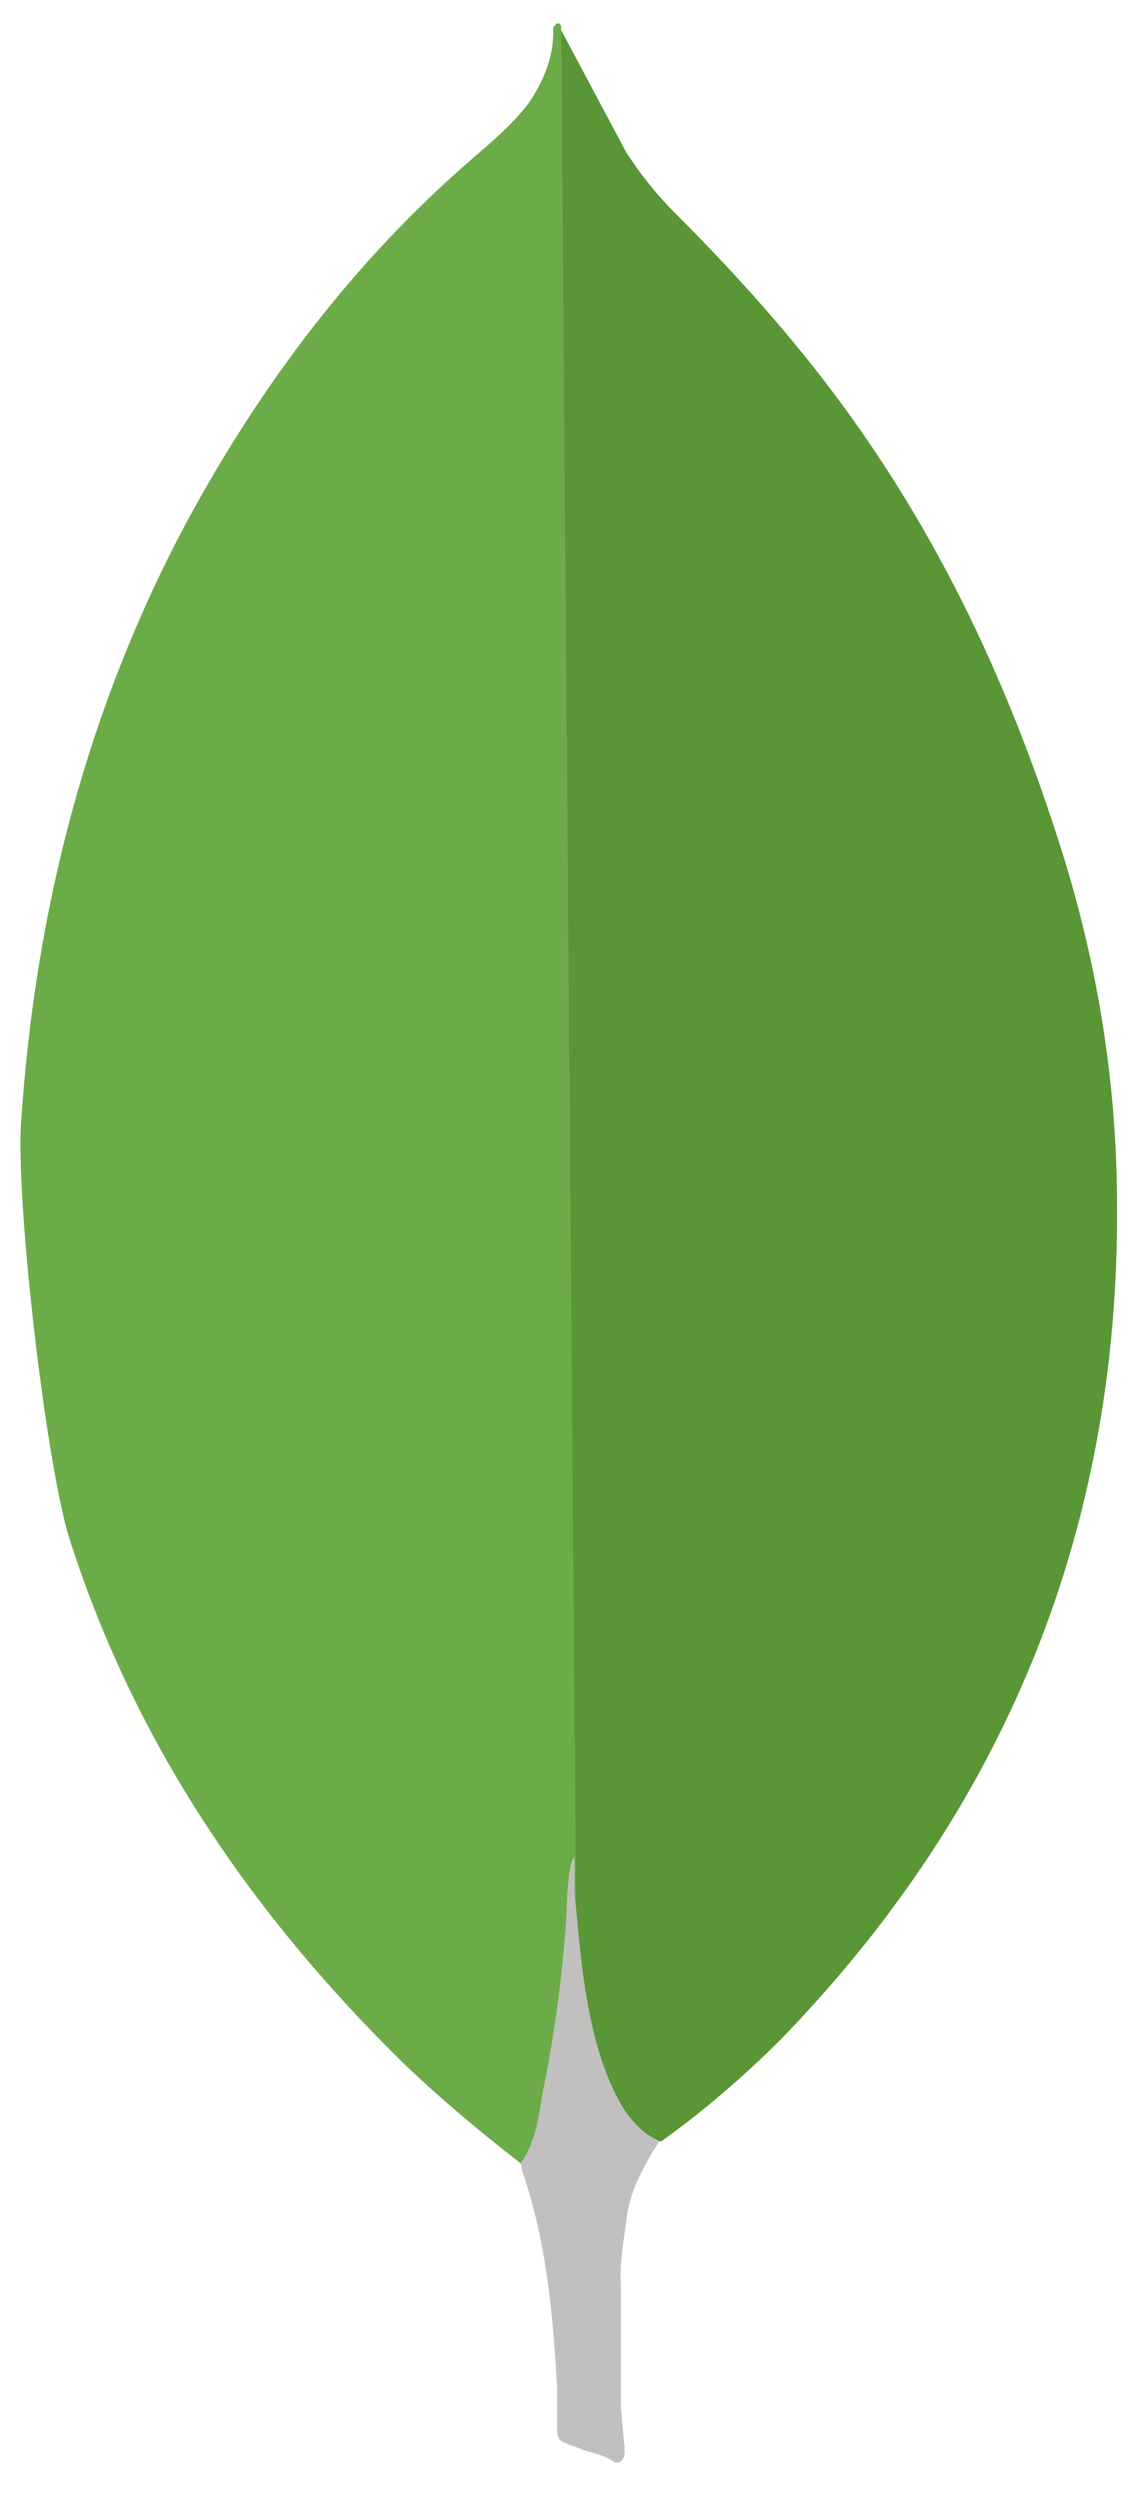 <svg width="28" height="62" viewBox="0 0 28 62" fill="none" xmlns="http://www.w3.org/2000/svg">
<path d="M13.928 0.746L15.546 3.779C15.909 4.338 16.303 4.834 16.767 5.295C18.121 6.647 19.407 8.063 20.563 9.579C23.303 13.171 25.151 17.16 26.471 21.474C27.263 24.11 27.692 26.813 27.725 29.547C27.857 37.72 25.051 44.737 19.392 50.569C18.468 51.492 17.48 52.346 16.419 53.106C15.858 53.106 15.593 52.677 15.362 52.282C14.933 51.558 14.669 50.732 14.537 49.909C14.338 48.92 14.207 47.932 14.272 46.911V46.45C14.226 46.351 13.732 0.979 13.929 0.747V0.747L13.928 0.746Z" fill="#599636"/>
<path d="M13.93 0.643C13.863 0.511 13.797 0.611 13.73 0.675C13.763 1.337 13.531 1.927 13.17 2.49C12.772 3.05 12.246 3.48 11.717 3.941C8.782 6.478 6.472 9.542 4.621 12.97C2.159 17.583 0.89 22.526 0.531 27.731C0.366 29.608 1.126 36.233 1.718 38.144C3.336 43.218 6.241 47.47 10.004 51.16C10.928 52.048 11.916 52.872 12.939 53.665C13.236 53.665 13.269 53.4 13.336 53.203C13.466 52.782 13.566 52.352 13.634 51.917L14.296 46.976L13.929 0.643H13.93Z" fill="#6CAC48"/>
<path d="M15.545 55.11C15.612 54.354 15.975 53.726 16.371 53.1C15.973 52.936 15.678 52.609 15.447 52.244C15.248 51.915 15.084 51.52 14.955 51.157C14.492 49.773 14.394 48.321 14.262 46.907V46.051C14.097 46.183 14.062 47.302 14.062 47.469C13.97 48.959 13.765 50.455 13.468 51.918C13.369 52.512 13.303 53.103 12.938 53.631C12.938 53.697 12.938 53.763 12.97 53.861C13.564 55.608 13.727 57.387 13.828 59.201V59.862C13.828 60.652 13.795 60.486 14.453 60.751C14.717 60.849 15.013 60.883 15.278 61.08C15.477 61.08 15.509 60.915 15.509 60.783L15.411 59.696V56.663C15.379 56.133 15.477 55.608 15.543 55.113L15.545 55.11V55.11Z" fill="#C2BFBF"/>
</svg>
